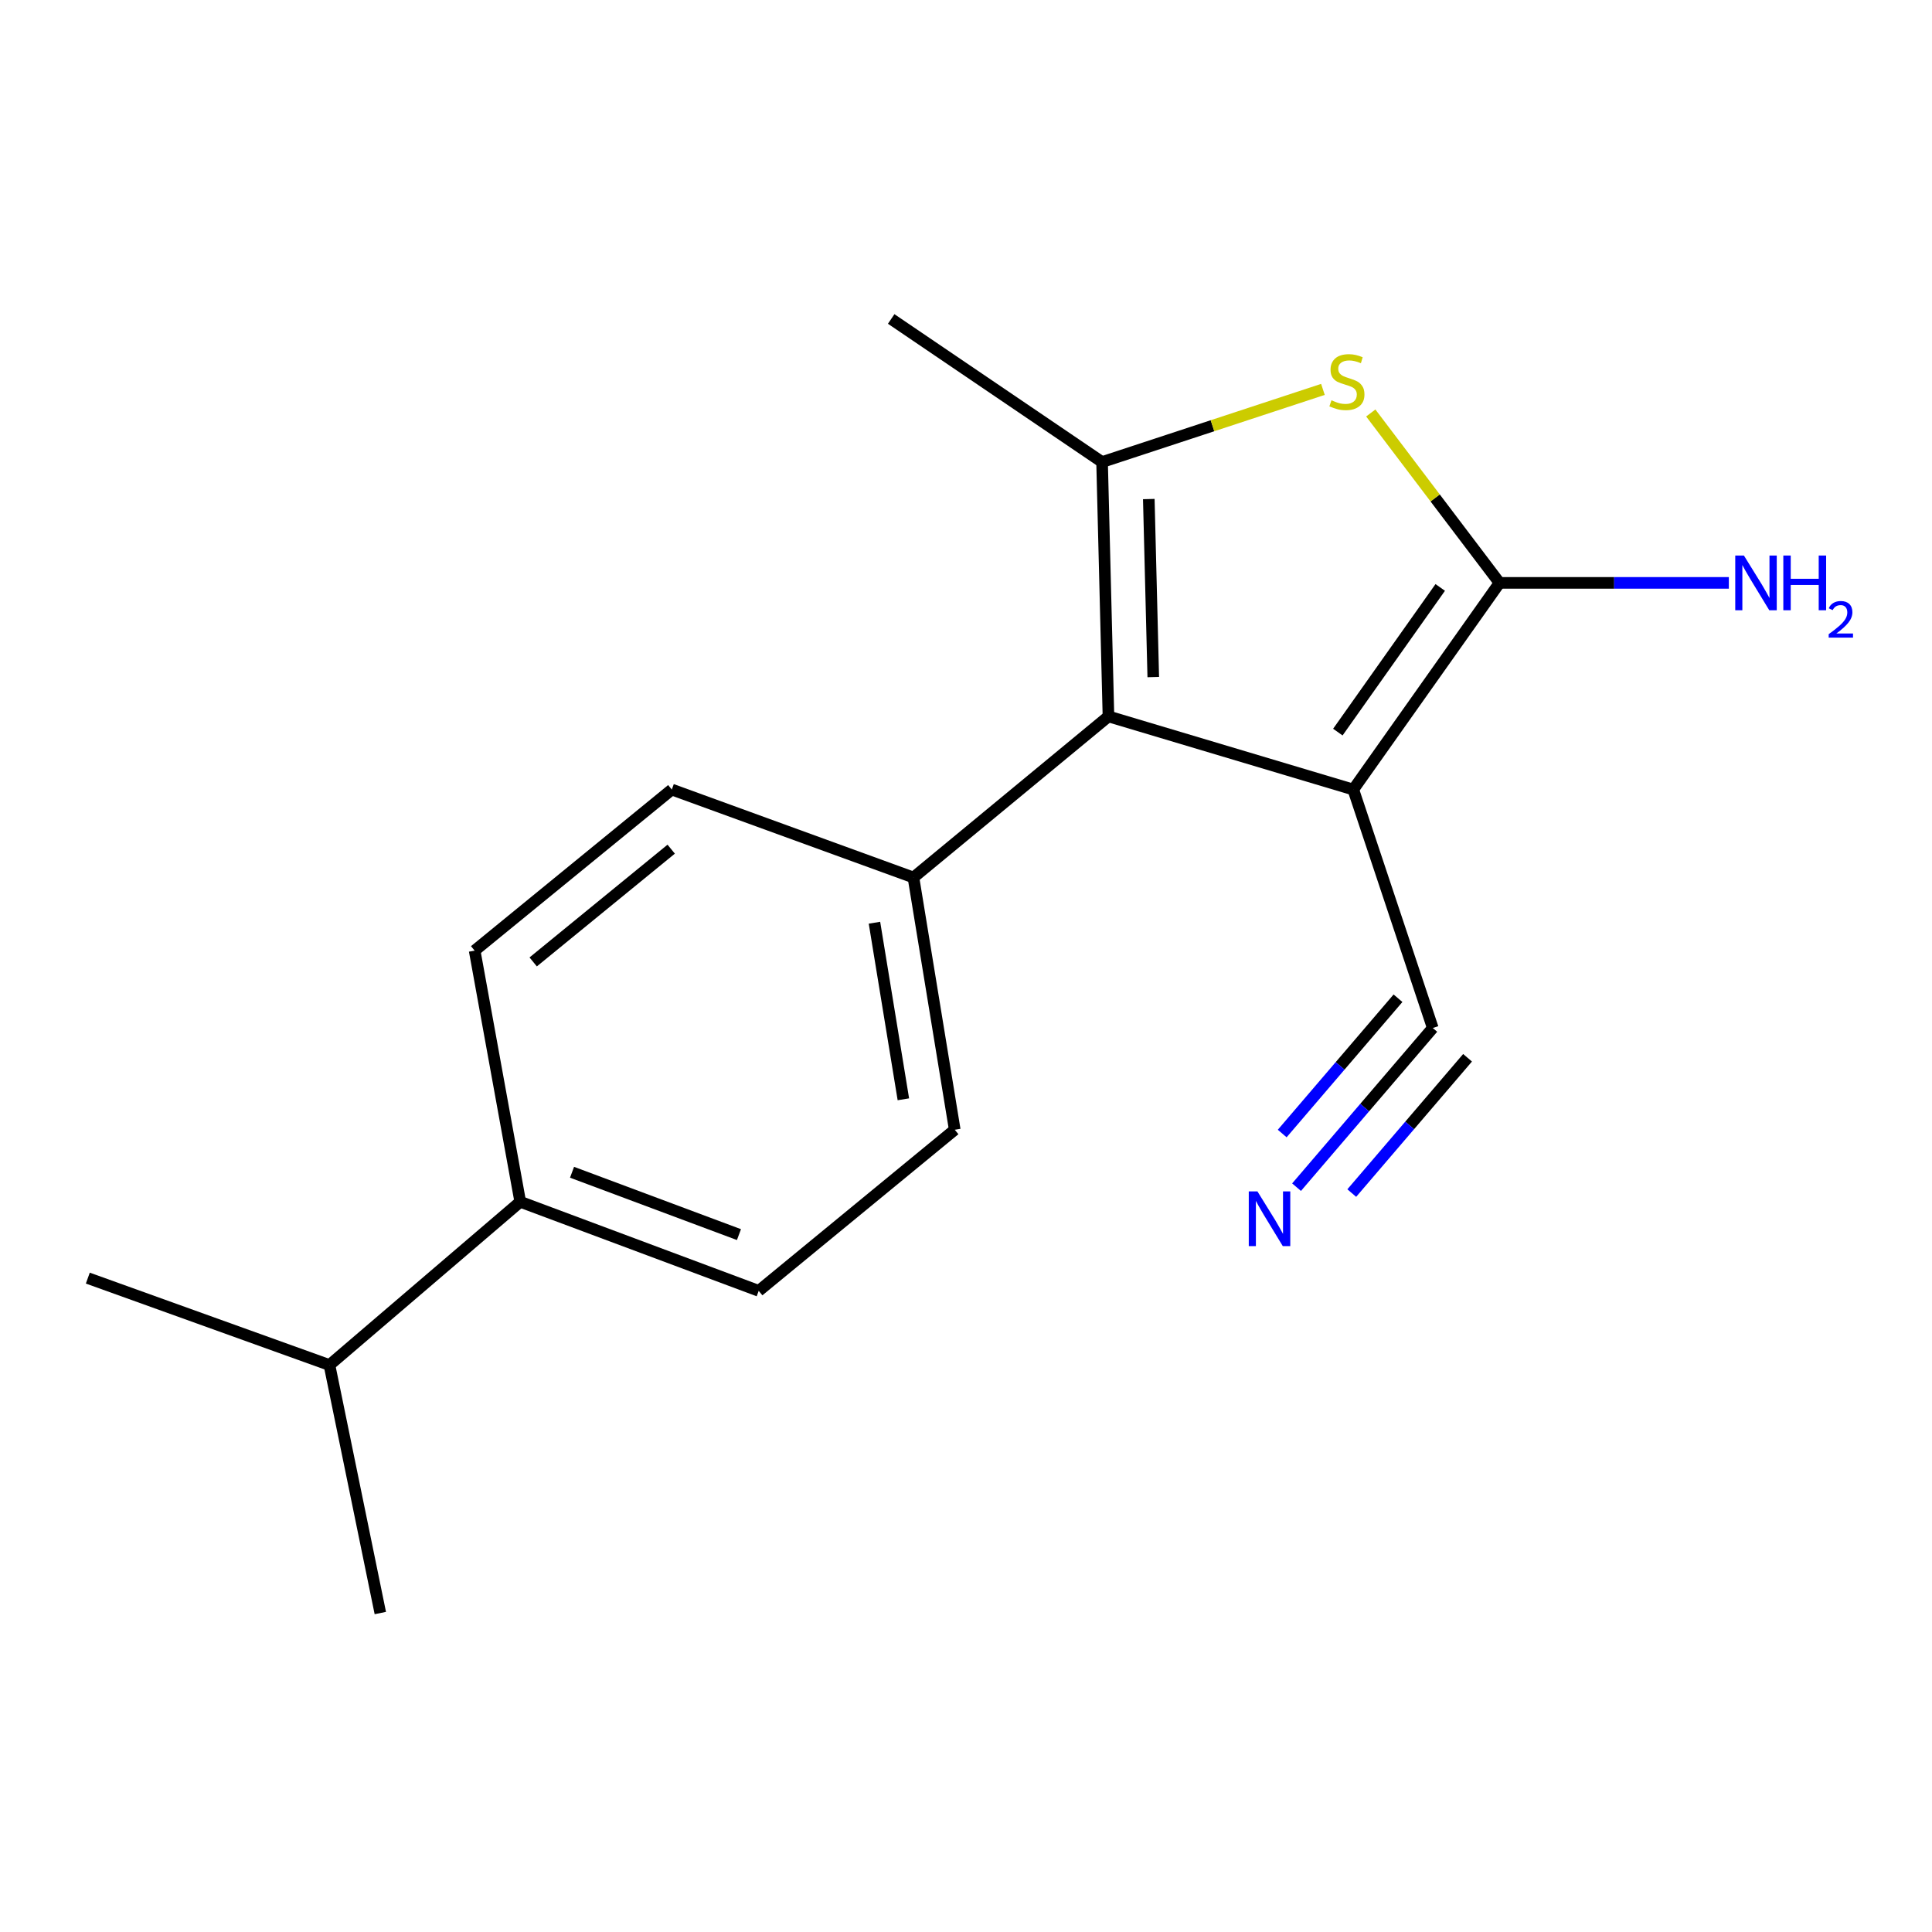 <?xml version='1.0' encoding='iso-8859-1'?>
<svg version='1.1' baseProfile='full'
              xmlns='http://www.w3.org/2000/svg'
                      xmlns:rdkit='http://www.rdkit.org/xml'
                      xmlns:xlink='http://www.w3.org/1999/xlink'
                  xml:space='preserve'
width='1000px' height='1000px' viewBox='0 0 1000 1000'>
<!-- END OF HEADER -->
<rect style='opacity:1.0;fill:#FFFFFF;stroke:none' width='1000' height='1000' x='0' y='0'> </rect>
<path class='bond-0' d='M 700.452,408.669 L 776.158,301.699' style='fill:none;fill-rule:evenodd;stroke:#000000;stroke-width:6px;stroke-linecap:butt;stroke-linejoin:miter;stroke-opacity:1' />
<path class='bond-0' d='M 692.467,378.935 L 745.461,304.056' style='fill:none;fill-rule:evenodd;stroke:#000000;stroke-width:6px;stroke-linecap:butt;stroke-linejoin:miter;stroke-opacity:1' />
<path class='bond-1' d='M 700.452,408.669 L 573.736,370.809' style='fill:none;fill-rule:evenodd;stroke:#000000;stroke-width:6px;stroke-linecap:butt;stroke-linejoin:miter;stroke-opacity:1' />
<path class='bond-4' d='M 700.452,408.669 L 741.603,532.094' style='fill:none;fill-rule:evenodd;stroke:#000000;stroke-width:6px;stroke-linecap:butt;stroke-linejoin:miter;stroke-opacity:1' />
<path class='bond-3' d='M 776.158,301.699 L 742.834,257.73' style='fill:none;fill-rule:evenodd;stroke:#000000;stroke-width:6px;stroke-linecap:butt;stroke-linejoin:miter;stroke-opacity:1' />
<path class='bond-3' d='M 742.834,257.73 L 709.511,213.761' style='fill:none;fill-rule:evenodd;stroke:#CCCC00;stroke-width:6px;stroke-linecap:butt;stroke-linejoin:miter;stroke-opacity:1' />
<path class='bond-7' d='M 776.158,301.699 L 835.501,301.699' style='fill:none;fill-rule:evenodd;stroke:#000000;stroke-width:6px;stroke-linecap:butt;stroke-linejoin:miter;stroke-opacity:1' />
<path class='bond-7' d='M 835.501,301.699 L 894.844,301.699' style='fill:none;fill-rule:evenodd;stroke:#0000FF;stroke-width:6px;stroke-linecap:butt;stroke-linejoin:miter;stroke-opacity:1' />
<path class='bond-2' d='M 573.736,370.809 L 570.432,239.157' style='fill:none;fill-rule:evenodd;stroke:#000000;stroke-width:6px;stroke-linecap:butt;stroke-linejoin:miter;stroke-opacity:1' />
<path class='bond-2' d='M 596.928,350.467 L 594.615,258.31' style='fill:none;fill-rule:evenodd;stroke:#000000;stroke-width:6px;stroke-linecap:butt;stroke-linejoin:miter;stroke-opacity:1' />
<path class='bond-6' d='M 573.736,370.809 L 472.795,454.19' style='fill:none;fill-rule:evenodd;stroke:#000000;stroke-width:6px;stroke-linecap:butt;stroke-linejoin:miter;stroke-opacity:1' />
<path class='bond-13' d='M 570.432,239.157 L 461.277,165.096' style='fill:none;fill-rule:evenodd;stroke:#000000;stroke-width:6px;stroke-linecap:butt;stroke-linejoin:miter;stroke-opacity:1' />
<path class='bond-17' d='M 570.432,239.157 L 627.589,220.354' style='fill:none;fill-rule:evenodd;stroke:#000000;stroke-width:6px;stroke-linecap:butt;stroke-linejoin:miter;stroke-opacity:1' />
<path class='bond-17' d='M 627.589,220.354 L 684.746,201.551' style='fill:none;fill-rule:evenodd;stroke:#CCCC00;stroke-width:6px;stroke-linecap:butt;stroke-linejoin:miter;stroke-opacity:1' />
<path class='bond-5' d='M 741.603,532.094 L 706.347,573.286' style='fill:none;fill-rule:evenodd;stroke:#000000;stroke-width:6px;stroke-linecap:butt;stroke-linejoin:miter;stroke-opacity:1' />
<path class='bond-5' d='M 706.347,573.286 L 671.092,614.479' style='fill:none;fill-rule:evenodd;stroke:#0000FF;stroke-width:6px;stroke-linecap:butt;stroke-linejoin:miter;stroke-opacity:1' />
<path class='bond-5' d='M 723.601,516.686 L 693.634,551.7' style='fill:none;fill-rule:evenodd;stroke:#000000;stroke-width:6px;stroke-linecap:butt;stroke-linejoin:miter;stroke-opacity:1' />
<path class='bond-5' d='M 693.634,551.7 L 663.667,586.713' style='fill:none;fill-rule:evenodd;stroke:#0000FF;stroke-width:6px;stroke-linecap:butt;stroke-linejoin:miter;stroke-opacity:1' />
<path class='bond-5' d='M 759.605,547.501 L 729.638,582.515' style='fill:none;fill-rule:evenodd;stroke:#000000;stroke-width:6px;stroke-linecap:butt;stroke-linejoin:miter;stroke-opacity:1' />
<path class='bond-5' d='M 729.638,582.515 L 699.671,617.528' style='fill:none;fill-rule:evenodd;stroke:#0000FF;stroke-width:6px;stroke-linecap:butt;stroke-linejoin:miter;stroke-opacity:1' />
<path class='bond-9' d='M 472.795,454.19 L 347.725,408.669' style='fill:none;fill-rule:evenodd;stroke:#000000;stroke-width:6px;stroke-linecap:butt;stroke-linejoin:miter;stroke-opacity:1' />
<path class='bond-10' d='M 472.795,454.19 L 494.173,584.749' style='fill:none;fill-rule:evenodd;stroke:#000000;stroke-width:6px;stroke-linecap:butt;stroke-linejoin:miter;stroke-opacity:1' />
<path class='bond-10' d='M 452.618,477.602 L 467.583,568.994' style='fill:none;fill-rule:evenodd;stroke:#000000;stroke-width:6px;stroke-linecap:butt;stroke-linejoin:miter;stroke-opacity:1' />
<path class='bond-8' d='M 269.281,622.043 L 392.706,668.143' style='fill:none;fill-rule:evenodd;stroke:#000000;stroke-width:6px;stroke-linecap:butt;stroke-linejoin:miter;stroke-opacity:1' />
<path class='bond-8' d='M 296.085,606.761 L 382.483,639.031' style='fill:none;fill-rule:evenodd;stroke:#000000;stroke-width:6px;stroke-linecap:butt;stroke-linejoin:miter;stroke-opacity:1' />
<path class='bond-14' d='M 269.281,622.043 L 170.525,706.542' style='fill:none;fill-rule:evenodd;stroke:#000000;stroke-width:6px;stroke-linecap:butt;stroke-linejoin:miter;stroke-opacity:1' />
<path class='bond-18' d='M 269.281,622.043 L 245.678,492.049' style='fill:none;fill-rule:evenodd;stroke:#000000;stroke-width:6px;stroke-linecap:butt;stroke-linejoin:miter;stroke-opacity:1' />
<path class='bond-11' d='M 347.725,408.669 L 245.678,492.049' style='fill:none;fill-rule:evenodd;stroke:#000000;stroke-width:6px;stroke-linecap:butt;stroke-linejoin:miter;stroke-opacity:1' />
<path class='bond-11' d='M 347.41,439.525 L 275.977,497.891' style='fill:none;fill-rule:evenodd;stroke:#000000;stroke-width:6px;stroke-linecap:butt;stroke-linejoin:miter;stroke-opacity:1' />
<path class='bond-12' d='M 494.173,584.749 L 392.706,668.143' style='fill:none;fill-rule:evenodd;stroke:#000000;stroke-width:6px;stroke-linecap:butt;stroke-linejoin:miter;stroke-opacity:1' />
<path class='bond-15' d='M 170.525,706.542 L 45.455,661.548' style='fill:none;fill-rule:evenodd;stroke:#000000;stroke-width:6px;stroke-linecap:butt;stroke-linejoin:miter;stroke-opacity:1' />
<path class='bond-16' d='M 170.525,706.542 L 196.853,834.904' style='fill:none;fill-rule:evenodd;stroke:#000000;stroke-width:6px;stroke-linecap:butt;stroke-linejoin:miter;stroke-opacity:1' />
<path  class='atom-4' d='M 689.161 207.187
Q 689.481 207.307, 690.801 207.867
Q 692.121 208.427, 693.561 208.787
Q 695.041 209.107, 696.481 209.107
Q 699.161 209.107, 700.721 207.827
Q 702.281 206.507, 702.281 204.227
Q 702.281 202.667, 701.481 201.707
Q 700.721 200.747, 699.521 200.227
Q 698.321 199.707, 696.321 199.107
Q 693.801 198.347, 692.281 197.627
Q 690.801 196.907, 689.721 195.387
Q 688.681 193.867, 688.681 191.307
Q 688.681 187.747, 691.081 185.547
Q 693.521 183.347, 698.321 183.347
Q 701.601 183.347, 705.321 184.907
L 704.401 187.987
Q 701.001 186.587, 698.441 186.587
Q 695.681 186.587, 694.161 187.747
Q 692.641 188.867, 692.681 190.827
Q 692.681 192.347, 693.441 193.267
Q 694.241 194.187, 695.361 194.707
Q 696.521 195.227, 698.441 195.827
Q 701.001 196.627, 702.521 197.427
Q 704.041 198.227, 705.121 199.867
Q 706.241 201.467, 706.241 204.227
Q 706.241 208.147, 703.601 210.267
Q 701.001 212.347, 696.641 212.347
Q 694.121 212.347, 692.201 211.787
Q 690.321 211.267, 688.081 210.347
L 689.161 207.187
' fill='#CCCC00'/>
<path  class='atom-6' d='M 650.843 616.663
L 660.123 631.663
Q 661.043 633.143, 662.523 635.823
Q 664.003 638.503, 664.083 638.663
L 664.083 616.663
L 667.843 616.663
L 667.843 644.983
L 663.963 644.983
L 654.003 628.583
Q 652.843 626.663, 651.603 624.463
Q 650.403 622.263, 650.043 621.583
L 650.043 644.983
L 646.363 644.983
L 646.363 616.663
L 650.843 616.663
' fill='#0000FF'/>
<path  class='atom-8' d='M 902.643 287.539
L 911.923 302.539
Q 912.843 304.019, 914.323 306.699
Q 915.803 309.379, 915.883 309.539
L 915.883 287.539
L 919.643 287.539
L 919.643 315.859
L 915.763 315.859
L 905.803 299.459
Q 904.643 297.539, 903.403 295.339
Q 902.203 293.139, 901.843 292.459
L 901.843 315.859
L 898.163 315.859
L 898.163 287.539
L 902.643 287.539
' fill='#0000FF'/>
<path  class='atom-8' d='M 923.043 287.539
L 926.883 287.539
L 926.883 299.579
L 941.363 299.579
L 941.363 287.539
L 945.203 287.539
L 945.203 315.859
L 941.363 315.859
L 941.363 302.779
L 926.883 302.779
L 926.883 315.859
L 923.043 315.859
L 923.043 287.539
' fill='#0000FF'/>
<path  class='atom-8' d='M 946.576 314.865
Q 947.262 313.096, 948.899 312.119
Q 950.536 311.116, 952.806 311.116
Q 955.631 311.116, 957.215 312.647
Q 958.799 314.179, 958.799 316.898
Q 958.799 319.67, 956.74 322.257
Q 954.707 324.844, 950.483 327.907
L 959.116 327.907
L 959.116 330.019
L 946.523 330.019
L 946.523 328.25
Q 950.008 325.768, 952.067 323.92
Q 954.153 322.072, 955.156 320.409
Q 956.159 318.746, 956.159 317.03
Q 956.159 315.235, 955.261 314.231
Q 954.364 313.228, 952.806 313.228
Q 951.301 313.228, 950.298 313.835
Q 949.295 314.443, 948.582 315.789
L 946.576 314.865
' fill='#0000FF'/>
</svg>
